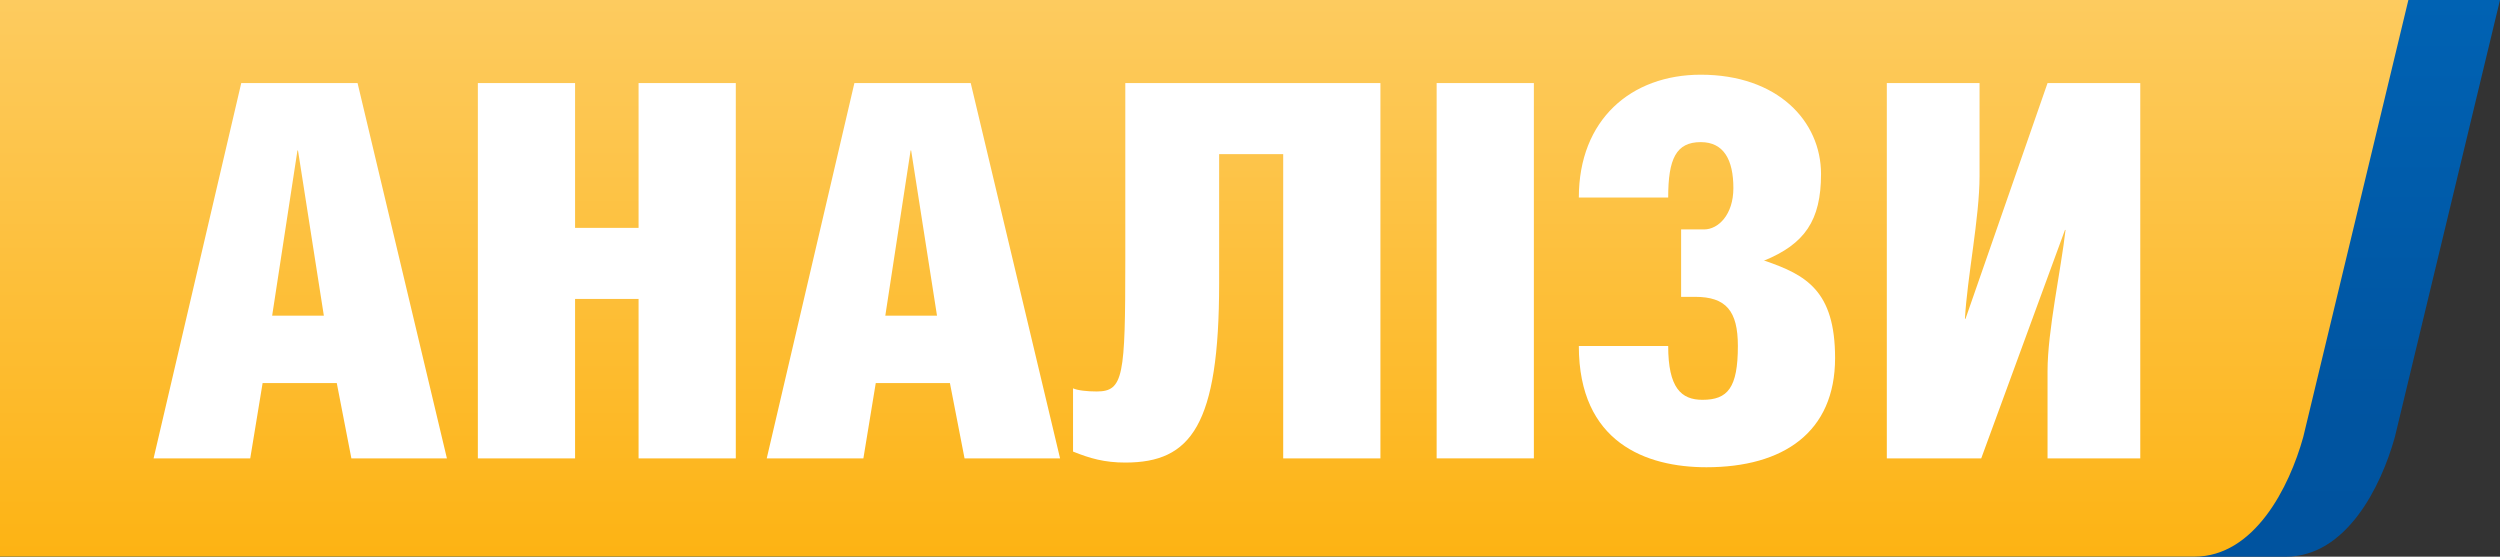 <?xml version="1.0" encoding="utf-8"?>
<!-- Generator: Adobe Illustrator 17.0.0, SVG Export Plug-In . SVG Version: 6.00 Build 0)  -->
<!DOCTYPE svg PUBLIC "-//W3C//DTD SVG 1.1//EN" "http://www.w3.org/Graphics/SVG/1.1/DTD/svg11.dtd">
<svg version="1.1" id="Layer_1" xmlns="http://www.w3.org/2000/svg" xmlns:xlink="http://www.w3.org/1999/xlink" x="0px" y="0px"
	 width="242px" height="53.886px" viewBox="0 0 242 53.886" enable-background="new 0 0 242 53.886" xml:space="preserve">
<rect x="0" y="0" width="242" height="53.886" fill="#333333" stroke="none"/>
<linearGradient id="SVGID_1_" gradientUnits="userSpaceOnUse" x1="121" y1="53.886" x2="121" y2="-5.431502e-009">
	<stop  offset="0" style="stop-color:#00539f"/>
	<stop  offset="0.237" style="stop-color:#0054a0"/>
	<stop  offset="1" style="stop-color:#0062b3"/>
</linearGradient>
<path fill="url(#SVGID_1_)" d="M0,0h242l-10.179,42.309c-1.347,4.841-4.715,11.577-10.553,11.577H0V0z"/>
<linearGradient id="SVGID_2_" gradientUnits="userSpaceOnUse" x1="2577.341" y1="53.886" x2="2577.341" y2="-5.234142e-009" gradientTransform="matrix(-1 0 0 1 2693.907 0)">
	<stop  offset="0" style="stop-color:#fdb313"/>
	<stop  offset="0.237" style="stop-color:#fdb927"/>
	<stop  offset="1" style="stop-color:#fdcb5f"/>
</linearGradient>
<path fill="url(#SVGID_2_)" d="M0,0h233.131l-10.178,42.309c-1.347,4.841-4.715,11.577-10.553,11.577H0V0z"/>
<g>
	<g>
		<path fill="#FFFFFF" d="M34.612,8.041l8.649,36.329h-9.247L32.6,37.084h-7.18l-1.197,7.286h-9.356l8.486-36.329H34.612z
			 M31.349,30.557l-2.502-15.989h-0.054l-2.448,15.989H31.349z"/>
		<path fill="#FFFFFF" d="M55.667,22.057h6.147V8.041h9.411V44.37h-9.411V28.938h-6.147V44.37h-9.411V8.041h9.411V22.057z"/>
		<path fill="#FFFFFF" d="M93.966,8.041l8.649,36.329h-9.247l-1.415-7.286h-7.18l-1.197,7.286H74.22l8.486-36.329H93.966z
			 M90.702,30.557L88.2,14.568h-0.054l-2.448,15.989H90.702z"/>
		<path fill="#FFFFFF" d="M133.625,8.041V44.37h-9.411V14.922h-6.201V27.42c0,13.763-2.72,17.356-9.084,17.356
			c-2.013,0-3.427-0.405-5.059-1.064V37.59c0.436,0.202,1.36,0.304,2.285,0.304c2.611,0,2.774-1.468,2.774-12.7V8.041H133.625z"/>
		<path fill="#FFFFFF" d="M148.478,44.37h-9.411V8.041h9.411V44.37z"/>
		<path fill="#FFFFFF" d="M152.831,19.122c0-7.54,5.059-11.891,11.804-11.891c7.453,0,11.641,4.503,11.641,9.613
			c0,4.503-1.578,6.78-5.548,8.399h0.109c3.971,1.366,6.799,2.884,6.799,9.411c0,7.185-5.004,10.575-12.457,10.575
			c-5.82,0-12.348-2.378-12.348-11.739h8.65c0,4.048,1.251,5.212,3.318,5.212c2.448,0,3.427-1.164,3.427-5.212
			c0-3.39-1.142-4.756-4.134-4.756h-1.36v-6.527h2.23c1.36,0,2.829-1.417,2.829-3.997c0-2.733-0.925-4.453-3.155-4.453
			c-2.393,0-3.155,1.619-3.155,5.364H152.831z"/>
		<path fill="#FFFFFF" d="M191.62,8.041v9.006c0,3.997-1.197,9.816-1.414,13.814h0.054l7.942-22.819h8.976V44.37h-8.976v-8.45
			c0-3.896,1.306-9.815,1.741-13.661h-0.055l-8.105,22.111h-9.139V8.041H191.62z"/>
	</g>
</g>
</svg>
